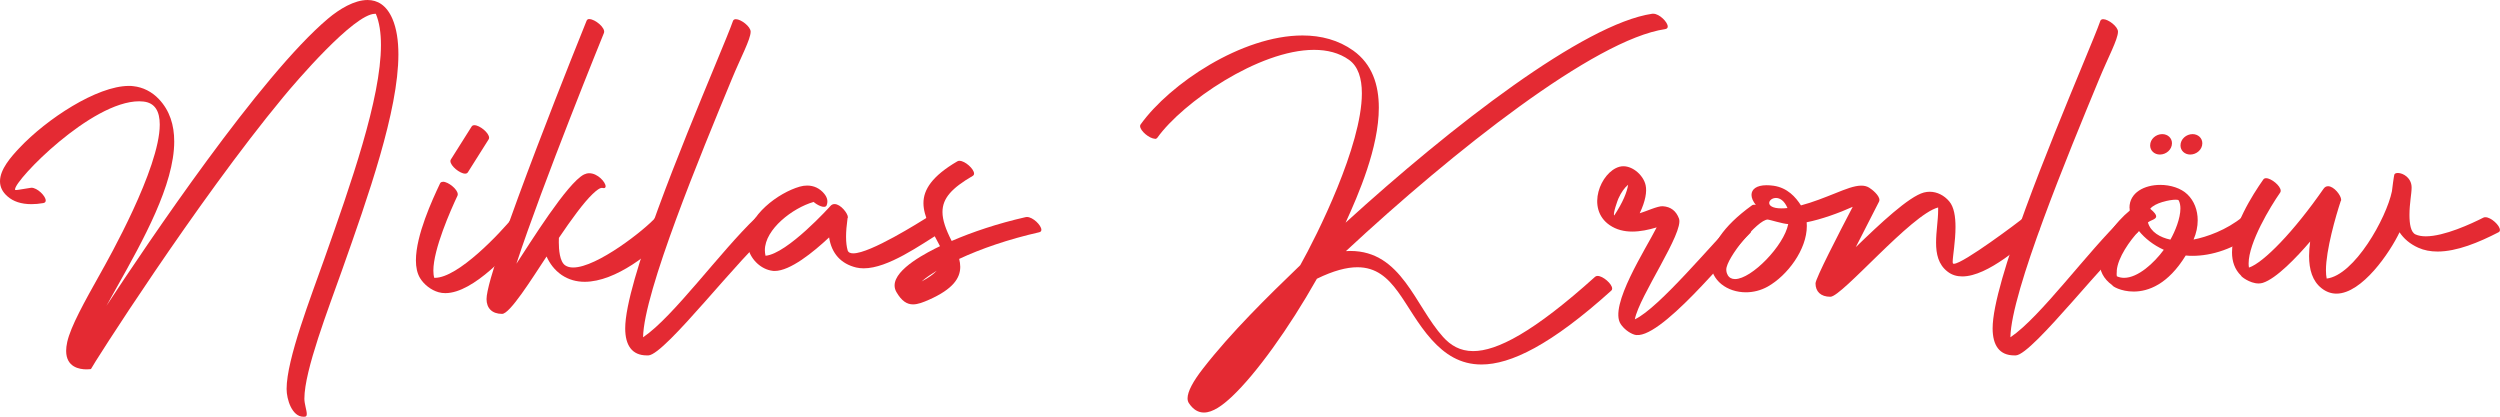 <?xml version="1.0" encoding="UTF-8"?>
<svg id="Lager_2" data-name="Lager 2" xmlns="http://www.w3.org/2000/svg" viewBox="0 0 302.34 50.41">
  <defs>
    <style>
      .cls-1 {
        fill: #e42a33;
        stroke-width: 0px;
      }
    </style>
  </defs>
  <g id="Banor">
    <g>
      <path class="cls-1" d="M3.78,22.7c.75,0,1.75,1.02,1.75,1.55,0,.16-.09.27-.29.31-.52.09-1,.13-1.44.13-1.25,0-2.19-.33-2.87-.92-.67-.57-.93-1.2-.93-1.85,0-1.45,1.34-2.96,2.34-4.02,3.3-3.51,9.39-7.51,13.25-7.51.18,0,.35,0,.52.03,1.18.12,2.27.68,3.1,1.56,1.32,1.39,1.86,3.15,1.86,5.13,0,5.22-3.77,11.96-6.89,17.53-.46.81-.9,1.6-1.31,2.35,5.01-7.63,18.64-27.86,26.79-34.73,1.39-1.17,3.19-2.26,4.79-2.26,1.2,0,2.29.62,3.01,2.28.5,1.17.72,2.63.72,4.3,0,6.81-3.66,17.18-6.84,26.16-1.59,4.5-4.53,12.05-4.53,15.47,0,.65.29,1.42.29,1.85,0,.19-.05.31-.21.33-.06,0-.13.01-.19.01-1.39,0-2.04-2.1-2.04-3.36,0-3.6,2.93-11.1,4.57-15.75,3.17-8.98,6.84-19.35,6.84-25.84,0-1.48-.19-2.77-.62-3.78-.03,0-.07,0-.1,0-2.54,0-9.64,8.3-11.12,10.1-10.48,12.65-23.19,32.64-23.23,32.86,0,0-.21.04-.53.04-.86,0-2.47-.26-2.47-2.24,0-.31.04-.67.13-1.07.42-1.88,2.08-4.85,3.99-8.26.97-1.73,7.2-12.75,7.2-18.03,0-1.58-.56-2.64-1.98-2.79-.17-.02-.34-.03-.51-.03-5.79,0-15.01,9.49-15.01,10.64,0,.04.01.07.03.09.03.03.59-.05,1.83-.26.04,0,.08-.01.12-.01Z"/>
      <path class="cls-1" d="M53.58,21.98c.62,0,1.78.91,1.78,1.52,0,.06-.01.12-.04.18-.83,1.76-2.91,6.46-2.91,9.04,0,.33.03.63.11.88.02,0,.05,0,.07,0,2.82,0,7.9-5.41,9.52-7.4.06-.08.15-.11.24-.11.51,0,1.35,1.08,1.35,1.74,0,.12-.03.23-.1.32-1.81,2.22-6.31,7.3-9.74,7.3-.28,0-.55-.03-.82-.11-.9-.25-1.76-.92-2.24-1.71-.35-.58-.5-1.31-.5-2.14,0-3.04,1.97-7.3,2.92-9.31.06-.13.19-.19.34-.19ZM56.25,21c-.63,0-1.78-.93-1.78-1.52,0-.07.02-.14.06-.2l2.51-3.98c.07-.11.19-.16.33-.16.63,0,1.78.92,1.78,1.52,0,.07-.02.14-.06.2l-2.51,3.98c-.07.11-.19.16-.33.16Z"/>
      <path class="cls-1" d="M71.28,2.31c.67,0,1.99,1.06,1.76,1.67-.03.07-7.47,18.37-10.59,27.92,1.67-2.54,6.16-9.79,8.18-10.8.21-.1.42-.15.63-.15,1.03,0,1.98,1.09,1.98,1.58,0,.1-.04.18-.14.21-.29.08-.31-.34-1.43.72-1.1,1.05-2.58,3.09-4.08,5.31,0,.1-.01.3-.01.54,0,.85.1,2.32.77,2.78.26.18.59.26.97.26,2.87,0,8.66-4.56,10-6.08.07-.08.15-.11.25-.11.56,0,1.52,1.09,1.52,1.73,0,.11-.03.21-.1.29-2.1,2.33-6.52,5.9-10.28,5.9-.99,0-1.93-.25-2.78-.82-.89-.61-1.46-1.42-1.83-2.24-1.83,2.77-4.43,6.94-5.38,6.94-1.22,0-1.88-.7-1.88-1.79,0-3.78,12.06-33.56,12.1-33.66.06-.15.18-.21.35-.21Z"/>
      <path class="cls-1" d="M91.68,26.21c.61,0,1.61,1,1.61,1.59,0,.11-.03.2-.11.28-3.37,2.49-12.7,14.8-14.76,14.9-.07,0-.14,0-.2,0-1.78,0-2.61-1.21-2.61-3.27,0-5.56,7.01-22.48,10.8-31.64,1.1-2.66,1.93-4.66,2.23-5.53.05-.15.18-.22.35-.22.62,0,1.79.89,1.79,1.51,0,.92-1.18,3.08-2.27,5.72-3.75,9.06-10.66,25.76-10.74,31.24,3.66-2.46,9.32-10.35,13.64-14.47.07-.07.17-.1.28-.1Z"/>
      <path class="cls-1" d="M98.37,24.43c-2.5.72-5.87,3.29-5.87,5.83,0,.22.03.45.08.67,2.64-.23,7.84-6,7.85-6.02.15-.17.32-.23.5-.23.74,0,1.61,1.14,1.61,1.58,0,.05-.01.1-.04.13-.12.87-.18,1.62-.18,2.25,0,.67.07,1.21.19,1.63.08.26.32.37.68.37,2.07,0,8.06-3.8,8.94-4.34.08-.05.16-.07.26-.07.64,0,1.64.97,1.64,1.53,0,.12-.05.23-.16.29-2.6,1.61-6.49,4.4-9.41,4.4-.32,0-.62-.03-.92-.1-1.84-.45-2.97-1.69-3.27-3.64-1.92,1.8-4.71,4.06-6.59,4.06-.09,0-.17,0-.26-.02-1.31-.16-2.55-1.27-2.92-2.64-.09-.33-.13-.66-.13-.98,0-3.07,3.79-5.83,6.35-6.56.31-.09.61-.13.9-.13.79,0,1.51.32,2.06.99.37.45.48.92.29,1.4-.2.47-1.2-.06-1.58-.42Z"/>
      <path class="cls-1" d="M116.04,19.45c.68,0,1.76.99,1.76,1.54,0,.12-.05.21-.16.28-2.52,1.47-3.66,2.69-3.66,4.37,0,.97.39,2.09,1.11,3.5,2.5-1.08,5.55-2.11,8.94-2.88.05-.01.1-.02.16-.02.73,0,1.75,1.01,1.75,1.55,0,.15-.08.26-.27.3-3.75.85-7.08,2.01-9.67,3.22.08.33.13.65.13.96,0,1.37-.89,2.69-3.74,3.96-.74.33-1.38.58-1.97.58-.73,0-1.37-.39-2.01-1.49-.15-.26-.22-.53-.22-.8,0-2.04,4.05-4.05,5.49-4.75-1.02-1.93-2-3.6-2-5.21s1.03-3.26,4.1-5.05c.08-.04.16-.07.26-.07ZM113.28,32.74c-.63.39-1.27.81-1.83,1.3.84-.44,1.43-.87,1.83-1.3Z"/>
      <path class="cls-1" d="M139.65,16.77c-.63,0-1.77-.94-1.77-1.52,0-.08.02-.15.07-.21,3.54-4.93,12.25-10.75,19.57-10.75,2.24,0,4.35.55,6.14,1.83,2.28,1.63,3.09,4.13,3.09,6.91,0,4.82-2.46,10.49-4.02,13.9,12.82-11.68,28.82-24.06,37.1-25.27.04,0,.07,0,.11,0,.75,0,1.75,1.02,1.75,1.55,0,.16-.09.27-.3.31-8.54,1.25-25.6,14.75-38.62,26.85.18-.01.35-.02.53-.02,6.21,0,7.81,6.62,11.22,10.4.91,1.01,2.04,1.71,3.64,1.71,2.87,0,7.28-2.26,14.75-8.99.08-.07.18-.1.3-.1.65,0,1.76.97,1.76,1.53,0,.1-.03.18-.11.25-7.3,6.58-12.17,8.93-15.7,8.93-2.57,0-4.43-1.24-6.01-2.99-3.42-3.79-4.48-8.77-8.99-8.77-1.3,0-2.89.41-4.9,1.39-3.42,6.06-7.36,11.5-10.26,14.24-1.14,1.07-2.32,1.94-3.4,1.94-.67,0-1.29-.33-1.83-1.15-.1-.16-.15-.35-.15-.57,0-.81.66-2.05,1.87-3.6,3.4-4.37,7.75-8.64,11.76-12.5,2.03-3.61,7.45-14.46,7.45-20.78,0-1.82-.45-3.26-1.55-4.05-1.19-.85-2.64-1.21-4.24-1.21-6.66,0-15.88,6.35-18.94,10.62-.07.1-.19.15-.32.15Z"/>
      <path class="cls-1" d="M211.65,28.2c-2.53,2.48-11.1,13.26-14.03,12.26-.62-.21-1.25-.71-1.62-1.27-1.46-2.19,3.07-9.13,4.35-11.69-1.96.59-4.04.85-5.68-.27-2.92-2-1.09-6.43,1.17-7.06,1.36-.38,2.92.96,3.18,2.25.16.75-.01,1.88-.72,3.37.71-.2,2.18-.89,2.78-.85.99.06,1.63.58,1.97,1.49.63,1.68-4.81,9.38-5.34,12.19,2.94-1.36,9.49-9.34,12.34-12.14.56-.55,2.16,1.18,1.61,1.72ZM196.9,22.34c-.41.34-.84.9-1.19,1.7-.05.11-.69,1.83-.49,2.02,1.05-1.6,1.55-2.84,1.68-3.72Z"/>
      <path class="cls-1" d="M212.35,24.79c-.35-.43-.53-.85-.53-1.22,0-.67.59-1.17,1.83-1.17.25,0,.52.02.82.06,1.7.24,2.7,1.39,3.33,2.38,1.42-.37,2.9-.97,4.16-1.47,1.24-.5,2.29-.92,3.14-.92.35,0,.66.07.94.24.37.22,1.25.94,1.25,1.49,0,.07-.02.15-.05.21,0,.02-1.29,2.5-2.81,5.5,2.93-2.84,6.43-6.13,8.24-6.61.24-.06.47-.09.7-.09.91,0,1.76.45,2.36,1.16.59.69.76,1.87.76,3.1,0,1.73-.34,3.56-.34,4.19,0,.13.01.21.04.23.03.02.06.03.11.03,1.11,0,7.87-5.1,8.45-5.57.08-.06.17-.09.28-.09.62,0,1.6.94,1.6,1.5,0,.11-.04.21-.13.28-1.84,1.5-6.07,5.41-9.19,5.41-.65,0-1.26-.17-1.78-.58-1.12-.86-1.39-2.14-1.39-3.51s.25-2.71.25-3.91c0-.12,0-.23,0-.34-3.26.84-11.62,10.8-13.03,10.8-1.18,0-1.8-.64-1.8-1.62,0-.58,2.79-5.99,4.5-9.26-1.63.74-3.83,1.53-5.57,1.87.01.15.02.3.02.45,0,2.86-2.35,5.99-4.73,7.33-.84.47-1.76.69-2.64.69-2.24,0-4.25-1.41-4.25-3.66,0-1.84,1.34-4.23,4.99-6.86.11-.08.28-.09.48-.05ZM208.93,33.25c.2.35.51.5.9.5,1.99,0,5.92-4.03,6.43-6.65-.62-.02-2.31-.55-2.47-.55-1.24,0-5.02,4.69-5.02,6.04,0,.24.05.46.17.66ZM214.78,23.94c-.46,0-.82.3-.82.61s.39.65,1.47.65c.22,0,.46-.01.74-.04-.38-.91-.93-1.22-1.39-1.22Z"/>
      <path class="cls-1" d="M257.05,26.21c.61,0,1.61,1,1.61,1.59,0,.11-.03.2-.11.28-3.37,2.49-12.7,14.8-14.76,14.9-.07,0-.14,0-.2,0-1.78,0-2.61-1.21-2.61-3.27,0-5.56,7.01-22.48,10.79-31.64,1.1-2.66,1.93-4.66,2.23-5.53.05-.15.18-.22.35-.22.62,0,1.79.89,1.79,1.51,0,.92-1.18,3.08-2.27,5.72-3.75,9.06-10.66,25.76-10.74,31.24,3.66-2.46,9.32-10.35,13.64-14.47.07-.07.17-.1.28-.1Z"/>
      <path class="cls-1" d="M257.53,25.13c0-1.86,1.83-2.77,3.72-2.77,1.24,0,2.51.39,3.3,1.16.81.79,1.23,1.9,1.23,3.12,0,.76-.16,1.55-.5,2.33,1.59-.31,3.97-1.14,5.93-2.74.08-.06.17-.09.28-.09.61,0,1.58.95,1.58,1.53,0,.12-.04.22-.13.29-2.69,2.18-5.53,2.98-7.79,2.98-.29,0-.56-.01-.82-.04-2.15,3.51-4.54,4.36-6.3,4.36-1.56,0-2.61-.67-2.57-.76-1.11-.79-1.55-1.79-1.55-2.86,0-2.27,2-4.83,3.65-6.17-.01-.12-.02-.23-.02-.34ZM256,32.73c-.03.33-.03.58,0,.68.28.13.58.19.88.19,1.67,0,3.62-1.78,4.8-3.39-1.26-.57-2.28-1.38-3.01-2.28-1.09,1.16-2.55,3.21-2.68,4.81ZM260.76,26.17c0,.36-.64.44-1,.73.34,1.18,1.49,1.82,2.72,2.08.57-1,1.21-2.57,1.21-3.76,0-.37-.06-.71-.21-.99-.03-.05-.16-.08-.35-.08-.77,0-2.55.39-3.09,1.1.53.44.72.72.72.91ZM262.67,17.32c0,.78-.71,1.37-1.46,1.37-.68,0-1.18-.48-1.18-1.1,0-.78.71-1.37,1.46-1.37.68,0,1.18.48,1.18,1.1ZM266.34,17.33c0,.77-.71,1.36-1.46,1.36-.68,0-1.18-.48-1.18-1.1,0-.78.71-1.37,1.46-1.37.67,0,1.18.48,1.18,1.1Z"/>
      <path class="cls-1" d="M274.05,21.55c.63,0,1.77.93,1.77,1.52,0,.08-.02.15-.06.21-1.21,1.73-3.82,6.06-3.82,8.58,0,.18.01.34.04.5.9-.3,2.25-1.4,3.8-3.02,1.64-1.71,3.47-3.99,5.22-6.51.15-.22.34-.31.55-.31.71,0,1.58,1.12,1.58,1.64,0,.07-.02.14-.06.18-.58,1.75-1.78,5.89-1.78,8.35,0,.38.03.72.09,1,3.36-.41,7.22-7.31,7.89-10.56.02-.19.24-1.97.31-2.06.07-.1.22-.15.41-.15.62,0,1.66.58,1.66,1.76,0,.78-.26,1.9-.26,3.32,0,1.09.16,2.09.73,2.35.35.16.78.23,1.25.23,2.23,0,5.5-1.52,6.96-2.26.07-.04.16-.05.25-.05.68,0,1.75.99,1.75,1.54,0,.12-.05.22-.17.28-2.38,1.23-5.04,2.33-7.37,2.33-.83,0-1.62-.14-2.33-.46-1.03-.46-1.76-1.11-2.27-1.87-1.15,2.42-4.53,7.42-7.63,7.42-.62,0-1.23-.2-1.81-.66-1.09-.86-1.5-2.24-1.5-3.89,0-.55.05-1.14.13-1.75-1.61,1.88-4.09,4.49-5.74,5-.17.05-.33.07-.5.07-1.08,0-2.18-.89-2.11-.94-.78-.75-1.1-1.73-1.1-2.82,0-3.05,2.46-6.93,3.79-8.82.07-.1.19-.15.32-.15Z"/>
    </g>
  </g>
</svg>